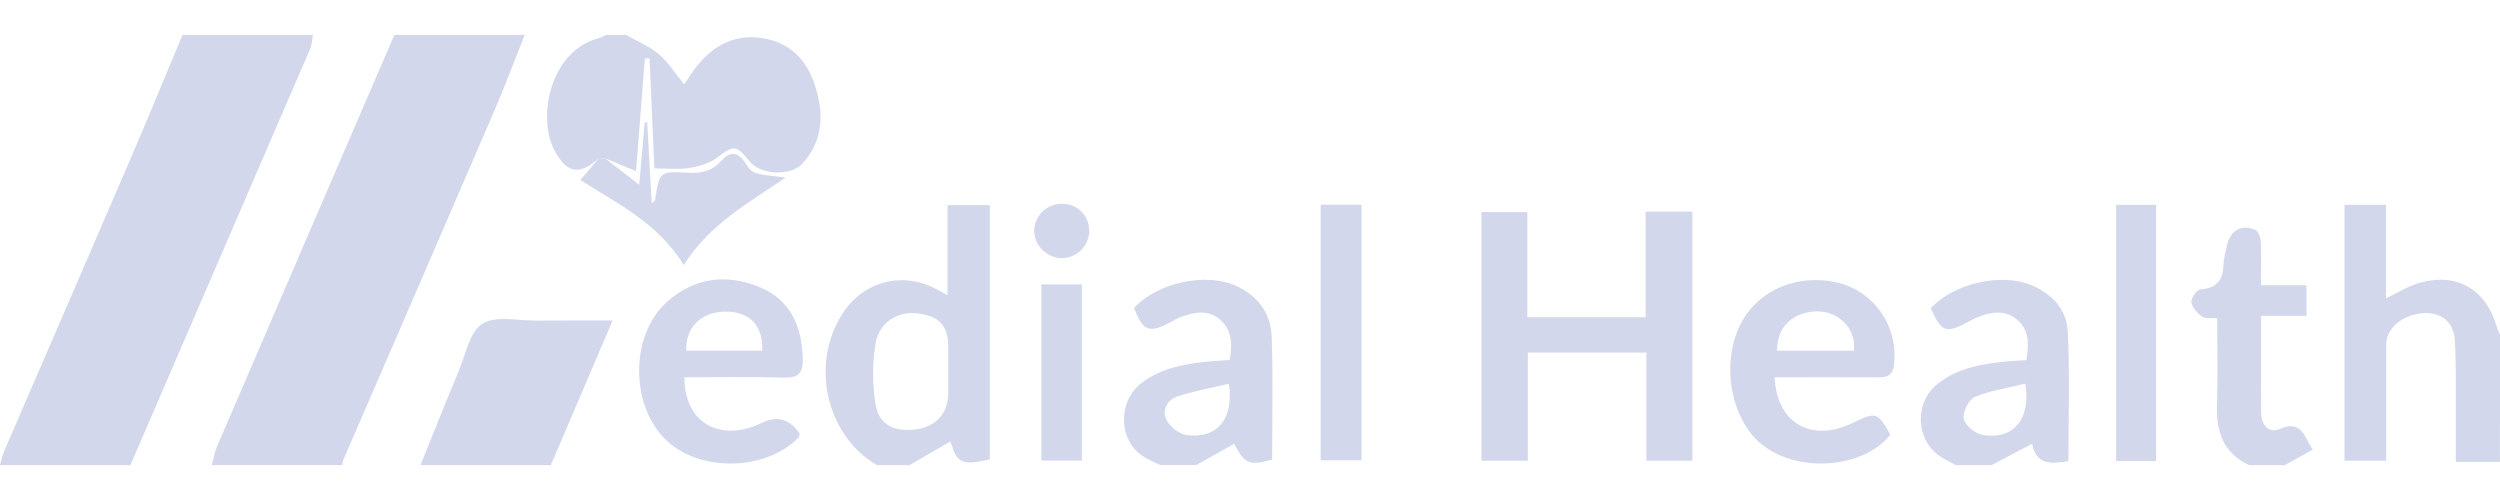 <svg width="50" height="10" viewBox="0 0 50 10" fill="none" xmlns="http://www.w3.org/2000/svg">
<path d="M2.608 9.302H0C0.027 9.209 0.046 9.112 0.083 9.024C0.92 7.084 1.763 5.148 2.597 3.207C2.956 2.374 3.3 1.534 3.651 0.697C4.519 0.697 5.389 0.697 6.258 0.697C6.241 0.79 6.24 0.89 6.204 0.974C5.007 3.751 3.807 6.526 2.608 9.302Z" fill="#D2D7EB"/>
<path d="M10.495 0.697C10.287 1.218 10.09 1.744 9.868 2.259C8.87 4.577 7.864 6.891 6.862 9.208C6.85 9.236 6.851 9.27 6.845 9.301H4.238C4.27 9.179 4.289 9.05 4.338 8.935C5.519 6.189 6.704 3.443 7.888 0.697C8.757 0.697 9.626 0.697 10.495 0.697Z" fill="#D2D7EB"/>
<path d="M11.963 3.18C11.564 3.518 11.328 3.459 11.082 2.992C10.749 2.36 10.987 1.025 11.977 0.762C12.028 0.748 12.075 0.719 12.124 0.697C12.255 0.697 12.385 0.697 12.515 0.697C12.738 0.824 12.986 0.922 13.178 1.084C13.37 1.247 13.508 1.474 13.682 1.688C13.78 1.55 13.863 1.412 13.965 1.289C14.3 0.884 14.729 0.678 15.257 0.764C15.789 0.85 16.126 1.186 16.293 1.689C16.481 2.256 16.477 2.802 16.045 3.275C15.816 3.526 15.216 3.5 15 3.235C14.717 2.888 14.68 2.899 14.329 3.161C14.178 3.274 13.969 3.33 13.777 3.36C13.569 3.393 13.351 3.368 13.088 3.368C13.057 2.661 13.024 1.915 12.991 1.168H12.898C12.84 1.897 12.783 2.626 12.72 3.422C12.487 3.325 12.293 3.245 12.1 3.165C12.055 3.171 12.01 3.176 11.964 3.182L11.963 3.18Z" fill="#D2D7EB"/>
<path d="M17.536 9.302C16.514 8.7 16.196 7.264 16.862 6.255C17.292 5.603 18.096 5.416 18.777 5.81C18.821 5.835 18.867 5.859 18.951 5.904V4.102H19.797V9.187C19.238 9.314 19.139 9.269 19.009 8.828C18.735 8.987 18.461 9.145 18.188 9.303L17.536 9.302ZM18.964 7.421C18.964 7.258 18.964 7.095 18.964 6.933C18.964 6.532 18.807 6.346 18.412 6.275C17.991 6.199 17.587 6.423 17.511 6.871C17.444 7.266 17.448 7.69 17.511 8.088C17.575 8.496 17.888 8.648 18.324 8.587C18.721 8.532 18.963 8.262 18.964 7.875C18.964 7.723 18.964 7.572 18.964 7.421Z" fill="#D2D7EB"/>
<path d="M49.999 9.237H49.116C49.116 8.871 49.118 8.536 49.116 8.202C49.113 7.736 49.126 7.268 49.096 6.802C49.073 6.429 48.817 6.237 48.456 6.264C48.047 6.294 47.725 6.567 47.724 6.891C47.721 7.543 47.723 8.194 47.723 8.846C47.723 8.962 47.723 9.079 47.723 9.213H46.891V4.096H47.72V5.965C47.972 5.847 48.175 5.716 48.398 5.655C49.151 5.448 49.722 5.789 49.939 6.547C49.953 6.597 49.979 6.645 50 6.694L49.999 9.237Z" fill="#D2D7EB"/>
<path d="M8.409 9.302C8.665 8.672 8.916 8.039 9.178 7.411C9.316 7.082 9.394 6.633 9.646 6.475C9.914 6.307 10.358 6.415 10.726 6.412C11.213 6.407 11.7 6.41 12.252 6.41C11.828 7.404 11.422 8.353 11.017 9.302H8.409Z" fill="#D2D7EB"/>
<path d="M23.207 9.302C23.092 9.244 22.969 9.196 22.861 9.126C22.36 8.801 22.35 8.017 22.843 7.65C23.252 7.346 23.734 7.271 24.224 7.225C24.341 7.213 24.46 7.21 24.595 7.202C24.648 6.893 24.645 6.602 24.399 6.389C24.167 6.189 23.892 6.24 23.628 6.335C23.556 6.361 23.491 6.4 23.423 6.436C22.98 6.674 22.865 6.632 22.682 6.159C23.14 5.655 24.116 5.442 24.72 5.716C25.155 5.914 25.415 6.264 25.433 6.727C25.465 7.548 25.442 8.371 25.442 9.192C24.983 9.316 24.897 9.279 24.682 8.876C24.43 9.017 24.178 9.159 23.926 9.301H23.209L23.207 9.302ZM24.577 7.675C24.221 7.76 23.883 7.82 23.559 7.925C23.353 7.991 23.231 8.193 23.328 8.393C23.394 8.53 23.575 8.676 23.722 8.698C24.326 8.79 24.687 8.389 24.577 7.675Z" fill="#D2D7EB"/>
<path d="M39.113 9.302C39.02 9.251 38.925 9.203 38.834 9.148C38.316 8.837 38.27 8.057 38.754 7.675C39.164 7.351 39.658 7.274 40.158 7.226C40.275 7.215 40.393 7.212 40.529 7.204C40.577 6.897 40.595 6.603 40.339 6.391C40.08 6.177 39.789 6.245 39.508 6.362C39.458 6.383 39.411 6.411 39.364 6.437C38.919 6.678 38.826 6.644 38.615 6.164C39.077 5.667 40.014 5.452 40.624 5.702C41.041 5.874 41.333 6.192 41.355 6.625C41.398 7.486 41.368 8.351 41.368 9.223C41.037 9.275 40.723 9.314 40.644 8.874C40.36 9.024 40.095 9.163 39.831 9.302H39.113ZM40.507 7.673C40.151 7.76 39.806 7.809 39.496 7.939C39.374 7.99 39.25 8.241 39.274 8.374C39.297 8.503 39.497 8.669 39.642 8.696C40.252 8.807 40.624 8.397 40.507 7.673Z" fill="#D2D7EB"/>
<path d="M44.98 9.302C44.467 9.062 44.323 8.635 44.34 8.104C44.359 7.531 44.344 6.957 44.344 6.365C44.222 6.354 44.106 6.376 44.039 6.329C43.945 6.261 43.842 6.148 43.828 6.043C43.818 5.963 43.935 5.794 44.004 5.789C44.327 5.767 44.462 5.609 44.469 5.298C44.473 5.17 44.512 5.041 44.538 4.914C44.599 4.612 44.825 4.477 45.104 4.597C45.164 4.622 45.211 4.745 45.215 4.825C45.228 5.105 45.22 5.387 45.22 5.705H46.13V6.318H45.22C45.22 6.71 45.22 7.063 45.22 7.416C45.22 7.698 45.218 7.981 45.223 8.263C45.227 8.509 45.381 8.672 45.596 8.579C46.027 8.392 46.08 8.723 46.254 8.993C46.059 9.101 45.877 9.202 45.696 9.303L44.98 9.302Z" fill="#D2D7EB"/>
<path d="M30.557 7.051V9.214H29.629V4.242H30.547V6.345H32.913V4.233H33.848V9.215H32.928V7.051H30.557Z" fill="#D2D7EB"/>
<path d="M13.688 7.545C13.688 8.354 14.239 8.765 14.978 8.56C15.072 8.534 15.162 8.494 15.25 8.451C15.549 8.308 15.797 8.382 15.996 8.675C15.986 8.7 15.983 8.738 15.963 8.758C15.278 9.446 13.918 9.44 13.27 8.749C12.594 8.028 12.622 6.669 13.349 6.029C13.886 5.555 14.522 5.471 15.177 5.736C15.805 5.989 16.036 6.518 16.056 7.169C16.064 7.442 15.984 7.56 15.688 7.552C15.028 7.534 14.367 7.545 13.688 7.545ZM15.244 7.013C15.266 6.511 14.992 6.228 14.505 6.232C14.022 6.237 13.704 6.553 13.726 7.013H15.244Z" fill="#D2D7EB"/>
<path d="M35.492 7.545C35.535 8.475 36.237 8.859 37.063 8.455C37.52 8.232 37.556 8.243 37.807 8.695C37.222 9.424 35.783 9.469 35.115 8.778C34.567 8.212 34.44 7.158 34.834 6.438C35.181 5.802 35.93 5.483 36.704 5.642C37.473 5.799 37.983 6.535 37.877 7.314C37.849 7.521 37.727 7.547 37.559 7.546C36.995 7.543 36.431 7.545 35.867 7.545C35.75 7.545 35.632 7.545 35.492 7.545ZM37.076 7.015C37.133 6.545 36.736 6.2 36.297 6.229C35.834 6.259 35.537 6.551 35.542 7.015H37.076Z" fill="#D2D7EB"/>
<path d="M27.23 4.094V9.206H26.413V4.094H27.23Z" fill="#D2D7EB"/>
<path d="M43.122 9.221H42.322V4.097H43.122V9.221Z" fill="#D2D7EB"/>
<path d="M11.963 3.18C12.009 3.175 12.055 3.169 12.1 3.164C12.316 3.332 12.532 3.5 12.784 3.695C12.822 3.265 12.858 2.856 12.895 2.446L12.944 2.449C12.974 2.981 13.003 3.513 13.034 4.064C13.073 4.031 13.098 4.02 13.1 4.006C13.19 3.431 13.19 3.422 13.753 3.455C14.019 3.47 14.242 3.424 14.427 3.217C14.602 3.021 14.758 3.028 14.911 3.267C15.051 3.485 15.068 3.475 15.713 3.551C14.98 4.052 14.189 4.485 13.675 5.3C13.16 4.459 12.334 4.064 11.608 3.601C11.74 3.444 11.852 3.313 11.963 3.18Z" fill="#D2D7EB"/>
<path d="M20.828 5.688H21.637V9.212H20.828V5.688Z" fill="#D2D7EB"/>
<path d="M21.232 4.075C21.551 4.073 21.789 4.311 21.784 4.627C21.779 4.918 21.535 5.159 21.242 5.163C20.94 5.166 20.676 4.901 20.684 4.605C20.692 4.314 20.938 4.076 21.232 4.075Z" fill="#D2D7EB"/>
</svg>
